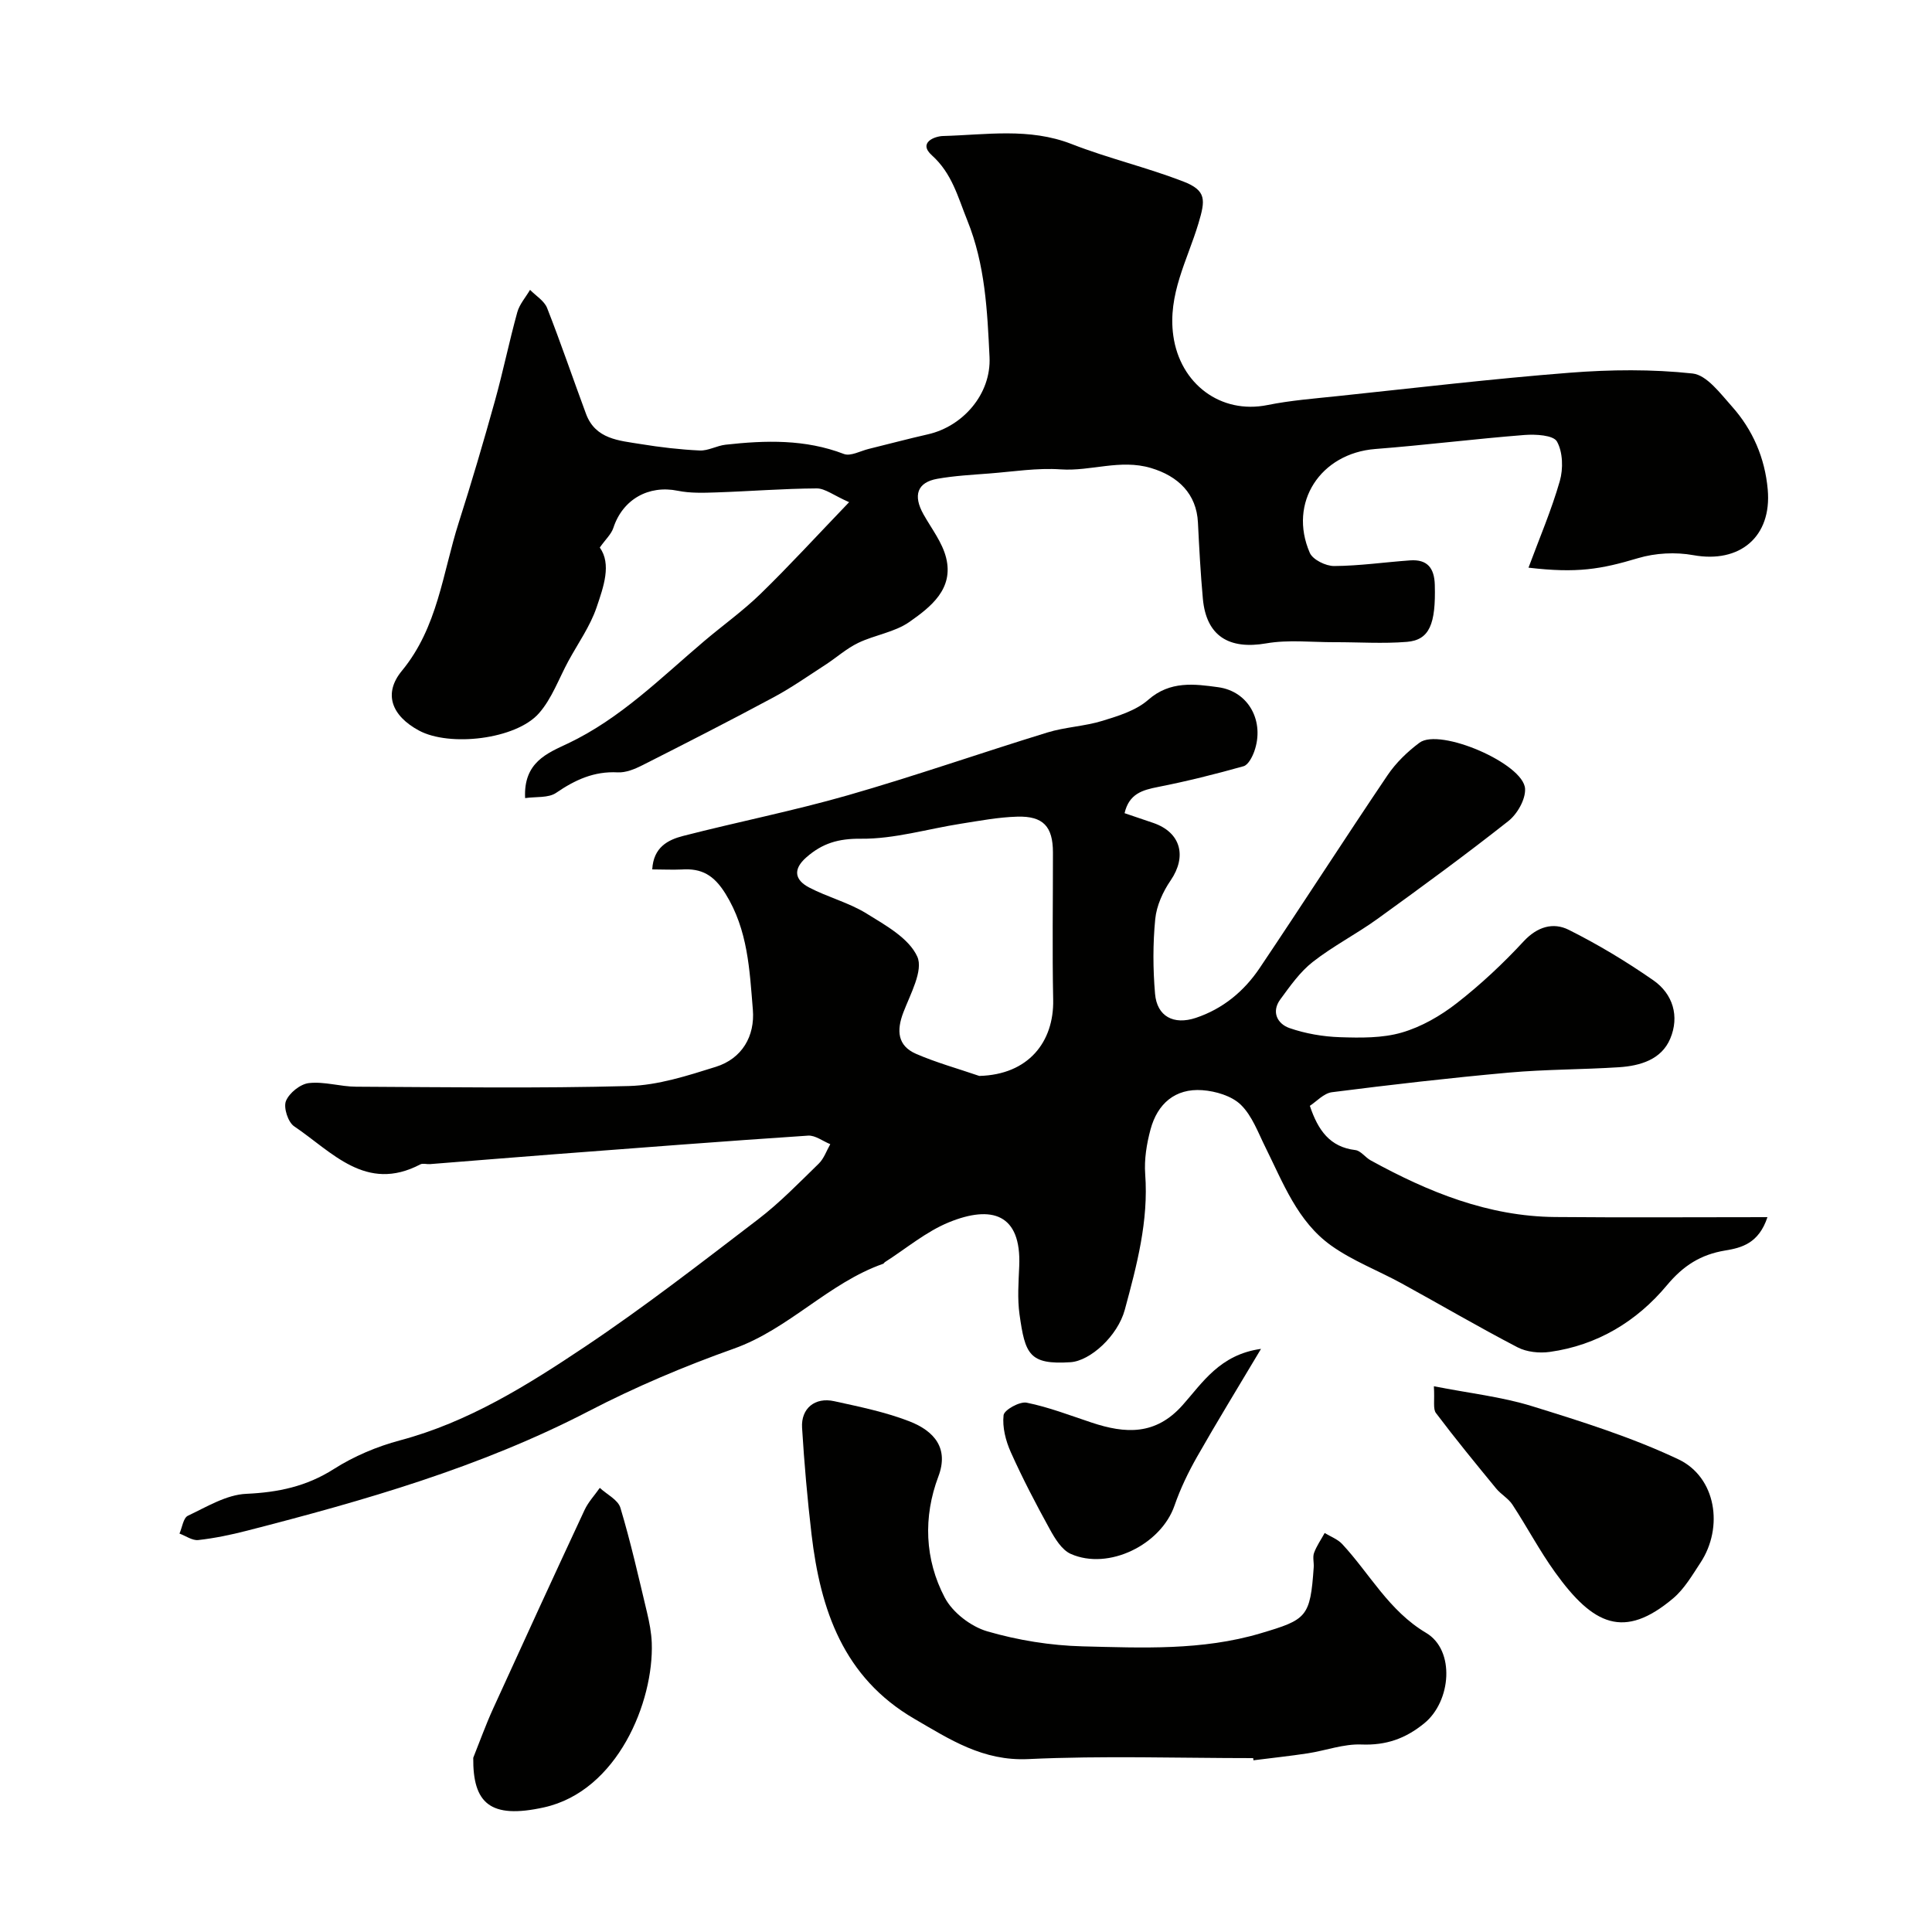 <svg enable-background="new 0 0 400 400" viewBox="0 0 400 400" xmlns="http://www.w3.org/2000/svg"><g fill="#010100"><path d="m135.04 180c.25-4.58 3.24-6.12 6.4-6.93 11.33-2.91 22.83-5.19 34.07-8.41 13.88-3.98 27.52-8.76 41.32-13 3.7-1.14 7.71-1.28 11.42-2.42 3.32-1.02 6.97-2.14 9.48-4.35 4.52-3.98 9.61-3.28 14.49-2.61 6.4.88 9.64 7.18 7.46 13.3-.42 1.17-1.26 2.79-2.22 3.06-5.84 1.64-11.74 3.12-17.69 4.29-3.26.64-6.01 1.41-6.94 5.43 2.08.71 4.03 1.36 5.98 2.03 5.68 1.97 6.96 6.91 3.56 11.89-1.6 2.33-2.92 5.24-3.19 8-.5 5.11-.48 10.34-.04 15.47.4 4.7 3.86 6.51 8.44 4.99 5.6-1.87 9.98-5.5 13.21-10.3 8.91-13.25 17.54-26.69 26.48-39.93 1.74-2.58 4.12-4.88 6.62-6.74 4.2-3.14 21.6 4.33 21.86 9.55.11 2.21-1.63 5.24-3.48 6.69-8.84 6.98-17.94 13.63-27.07 20.23-4.35 3.14-9.2 5.62-13.41 8.92-2.65 2.07-4.69 5-6.72 7.76-1.9 2.59-.59 5.06 1.9 5.93 3.31 1.15 6.93 1.77 10.44 1.89 4.28.14 8.78.21 12.81-.96 4.07-1.18 8.04-3.47 11.41-6.1 4.94-3.85 9.57-8.19 13.83-12.79 2.83-3.05 6.12-3.98 9.31-2.39 6.07 3.03 11.94 6.57 17.51 10.44 4.11 2.85 5.46 7.49 3.53 12.09-1.82 4.35-6.22 5.64-10.62 5.93-7.59.49-15.22.43-22.79 1.11-12.24 1.1-24.45 2.51-36.63 4.06-1.7.22-3.22 1.94-4.58 2.82 1.69 5.05 4.14 8.53 9.41 9.16 1.13.13 2.06 1.52 3.18 2.13 11.92 6.55 24.33 11.61 38.19 11.73 14.43.13 28.86.03 43.96.03-1.79 5.43-5.37 6.35-8.74 6.9-5.09.84-8.7 3.15-12.09 7.22-6.23 7.46-14.39 12.41-24.24 13.78-2.16.3-4.78.03-6.68-.96-8.11-4.22-16-8.85-24.01-13.24-4.84-2.65-10.13-4.65-14.58-7.83-6.96-4.97-9.93-12.96-13.6-20.34-1.52-3.05-2.75-6.52-5.09-8.8-1.89-1.84-5.21-2.82-7.97-3.02-5.63-.41-9.3 2.81-10.73 8.14-.8 2.97-1.32 6.19-1.1 9.23.72 9.72-1.74 18.9-4.22 28.08-1.47 5.45-7.16 10.6-11.24 10.87-8.58.56-9.4-1.68-10.56-9.9-.46-3.27-.2-6.66-.06-9.99.46-10.87-5.74-12.67-14.55-9.08-4.75 1.94-8.86 5.44-13.26 8.25-.14.09-.22.29-.36.34-11.34 3.99-19.48 13.5-30.91 17.57-10.26 3.65-20.39 7.93-30.06 12.95-22.45 11.64-46.48 18.51-70.77 24.75-3.3.85-6.67 1.55-10.05 1.93-1.24.14-2.6-.86-3.9-1.34.56-1.27.79-3.24 1.74-3.69 3.91-1.85 7.98-4.36 12.09-4.54 6.61-.3 12.45-1.52 18.12-5.13 4.16-2.65 8.94-4.67 13.71-5.94 14.14-3.77 26.33-11.39 38.22-19.34 12.34-8.25 24.1-17.39 35.9-26.41 4.5-3.44 8.49-7.57 12.57-11.54 1.08-1.05 1.61-2.67 2.39-4.03-1.54-.62-3.11-1.87-4.6-1.77-17.57 1.17-35.13 2.53-52.7 3.87-8.53.65-17.06 1.36-25.59 2.03-.66.05-1.46-.22-1.98.05-11.27 5.92-18.29-2.6-26.13-7.88-1.27-.85-2.24-3.88-1.7-5.23.67-1.67 2.98-3.53 4.76-3.72 3.19-.36 6.5.74 9.77.75 18.83.09 37.66.37 56.48-.14 6.03-.16 12.13-2.14 17.98-3.97 5.47-1.71 8.13-6.38 7.68-11.84-.68-8.21-1-16.49-5.67-24.01-2.4-3.86-4.93-5.3-9.1-5.01-1.93.09-3.89-.02-6.06-.02zm67.71 42.76c10.19-.26 15.47-7.06 15.3-15.76-.21-10.17-.04-20.35-.05-30.53-.01-5.33-2-7.55-7.39-7.39-3.9.11-7.79.85-11.66 1.46-6.91 1.08-13.81 3.18-20.7 3.11-4.68-.05-8 .95-11.3 3.85-2.87 2.51-2.37 4.7.56 6.24 3.85 2.02 8.22 3.12 11.89 5.39 3.95 2.44 8.78 5.11 10.51 8.92 1.3 2.85-1.43 7.76-2.88 11.56-1.44 3.76-1.21 6.88 2.59 8.56 4.23 1.84 8.74 3.08 13.13 4.59z"/><path d="m316.46 117.53c2.26-6.09 4.75-11.9 6.48-17.93.73-2.55.64-6-.59-8.19-.75-1.33-4.44-1.53-6.74-1.35-10.3.81-20.56 2.1-30.86 2.9-11.36.88-18.09 11.11-13.57 21.5.62 1.42 3.31 2.74 5.03 2.73 5.25-.03 10.49-.8 15.74-1.17 3.55-.25 5.02 1.56 5.11 5.09.22 8.08-1.09 11.39-5.76 11.78-4.99.41-10.04.05-15.07.07-4.69.01-9.49-.55-14.05.24-7.74 1.34-12.43-1.51-13.14-9.24-.48-5.25-.76-10.53-1.02-15.79-.29-5.9-4.07-9.6-9.75-11.28-6.38-1.89-12.41.72-18.65.29-4.89-.34-9.86.47-14.79.85-3.6.28-7.23.47-10.77 1.1-4.17.74-5.07 3.44-2.85 7.38 1.66 2.95 3.88 5.78 4.67 8.96 1.62 6.46-3.18 10.2-7.59 13.29-3.05 2.14-7.17 2.69-10.62 4.35-2.45 1.18-4.53 3.08-6.84 4.57-3.52 2.28-6.98 4.71-10.67 6.69-8.99 4.83-18.08 9.47-27.19 14.08-1.56.79-3.42 1.55-5.09 1.46-4.89-.26-8.81 1.55-12.74 4.24-1.6 1.1-4.19.76-6.42 1.09-.37-7.43 4.61-9.3 8.83-11.3 10.9-5.16 19.25-13.58 28.24-21.2 3.88-3.29 8.06-6.27 11.69-9.81 5.94-5.78 11.55-11.91 18.32-18.96-3.23-1.42-4.98-2.86-6.72-2.85-6.94.04-13.87.6-20.8.83-2.64.09-5.37.18-7.94-.34-6.06-1.24-11.42 1.78-13.35 7.68-.43 1.31-1.61 2.37-2.81 4.07 2.46 3.44.79 8.11-.67 12.41-1.33 3.9-3.82 7.4-5.82 11.07-1.99 3.66-3.43 7.81-6.12 10.85-4.78 5.41-18.52 6.98-24.85 3.55-5.6-3.03-7.43-7.61-3.52-12.35 7.45-9.03 8.44-20.24 11.77-30.67 2.67-8.36 5.15-16.78 7.5-25.23 1.69-6.07 2.95-12.27 4.63-18.35.46-1.66 1.74-3.09 2.64-4.63 1.21 1.24 2.94 2.27 3.53 3.75 2.85 7.25 5.35 14.63 8.06 21.93 1.96 5.27 6.86 5.52 11.32 6.25 4.04.66 8.14 1.14 12.22 1.33 1.76.08 3.54-1 5.36-1.2 8.27-.92 16.47-1.16 24.49 1.92 1.38.53 3.42-.63 5.15-1.05 4.08-1 8.15-2.09 12.25-3.02 7.2-1.63 13.13-8.3 12.75-16.02-.46-9.53-.88-19.06-4.6-28.27-1.97-4.88-3.15-9.7-7.32-13.46-2.96-2.66.6-3.97 2.28-4.01 8.9-.24 17.84-1.77 26.63 1.66 7.55 2.95 15.52 4.82 23.09 7.74 4.9 1.89 4.62 3.85 3.17 8.71-2.27 7.58-6.4 14.71-5.2 23.24 1.39 9.95 9.8 16.31 19.5 14.35 4.8-.97 9.72-1.34 14.6-1.86 15.98-1.68 31.95-3.58 47.97-4.83 8.45-.66 17.05-.75 25.45.16 2.93.32 5.74 4.14 8.12 6.8 4.34 4.86 6.85 10.7 7.43 17.22.87 9.79-5.79 15.33-15.4 13.59-3.68-.67-7.87-.45-11.45.62-7.73 2.31-12.65 3.15-22.68 1.97z"/><path d="m259.46 364c-15.53 0-31.08-.53-46.58.2-9.37.44-16.2-4.05-23.56-8.33-14.72-8.56-19.46-22.58-21.3-38.2-.86-7.34-1.51-14.71-1.96-22.08-.24-4 2.68-6.37 6.65-5.49 5.23 1.15 10.55 2.23 15.52 4.15 5.32 2.06 8.23 5.67 6.05 11.44-3.16 8.37-2.84 17.16 1.32 25.07 1.62 3.09 5.41 6 8.8 6.99 6.36 1.85 13.12 2.94 19.75 3.11 12.32.3 24.71.9 36.84-2.7 9.56-2.84 10.28-3.32 11-13.67.07-.99-.25-2.1.07-2.98.53-1.45 1.45-2.75 2.2-4.12 1.22.75 2.67 1.27 3.61 2.27 5.74 6.17 9.66 13.82 17.39 18.41 6.07 3.6 5.19 14.19-.38 18.72-3.91 3.19-7.92 4.59-13.01 4.39-3.68-.15-7.4 1.26-11.12 1.83-3.73.57-7.49.96-11.24 1.44-.02-.16-.03-.31-.05-.45z"/><path d="m296.87 287.01c7.32 1.44 13.99 2.17 20.28 4.11 10.28 3.18 20.64 6.43 30.33 11.01 7.83 3.7 9.42 14.08 4.58 21.42-1.7 2.58-3.33 5.4-5.63 7.35-10.19 8.6-16.57 5.6-24.45-5.35-3.23-4.48-5.82-9.42-8.86-14.05-.84-1.28-2.35-2.1-3.34-3.3-4.23-5.15-8.46-10.31-12.47-15.63-.67-.86-.25-2.55-.44-5.56z"/><path d="m97.98 363.93c1.35-3.37 2.58-6.8 4.08-10.1 6.27-13.76 12.58-27.5 18.97-41.21.77-1.65 2.09-3.05 3.15-4.57 1.47 1.36 3.78 2.47 4.27 4.13 2.14 7.13 3.78 14.42 5.51 21.67.49 2.06.9 4.18.98 6.28.44 12.15-7.05 30.69-22.32 34.07-11.15 2.47-14.73-.87-14.64-10.27z"/><path d="m261.08 279.27c-4.83 8.11-9.16 15.16-13.24 22.34-1.83 3.22-3.46 6.61-4.67 10.1-2.79 8.09-13.65 13.48-21.48 10.01-1.86-.83-3.28-3.18-4.35-5.13-2.87-5.21-5.63-10.5-8.06-15.92-1.06-2.36-1.78-5.18-1.5-7.67.12-1.09 3.33-2.88 4.78-2.59 4.57.92 8.99 2.64 13.45 4.12 6.98 2.32 13.24 2.69 18.85-3.63 4.09-4.6 7.69-10.45 16.22-11.63z"/></g></svg>